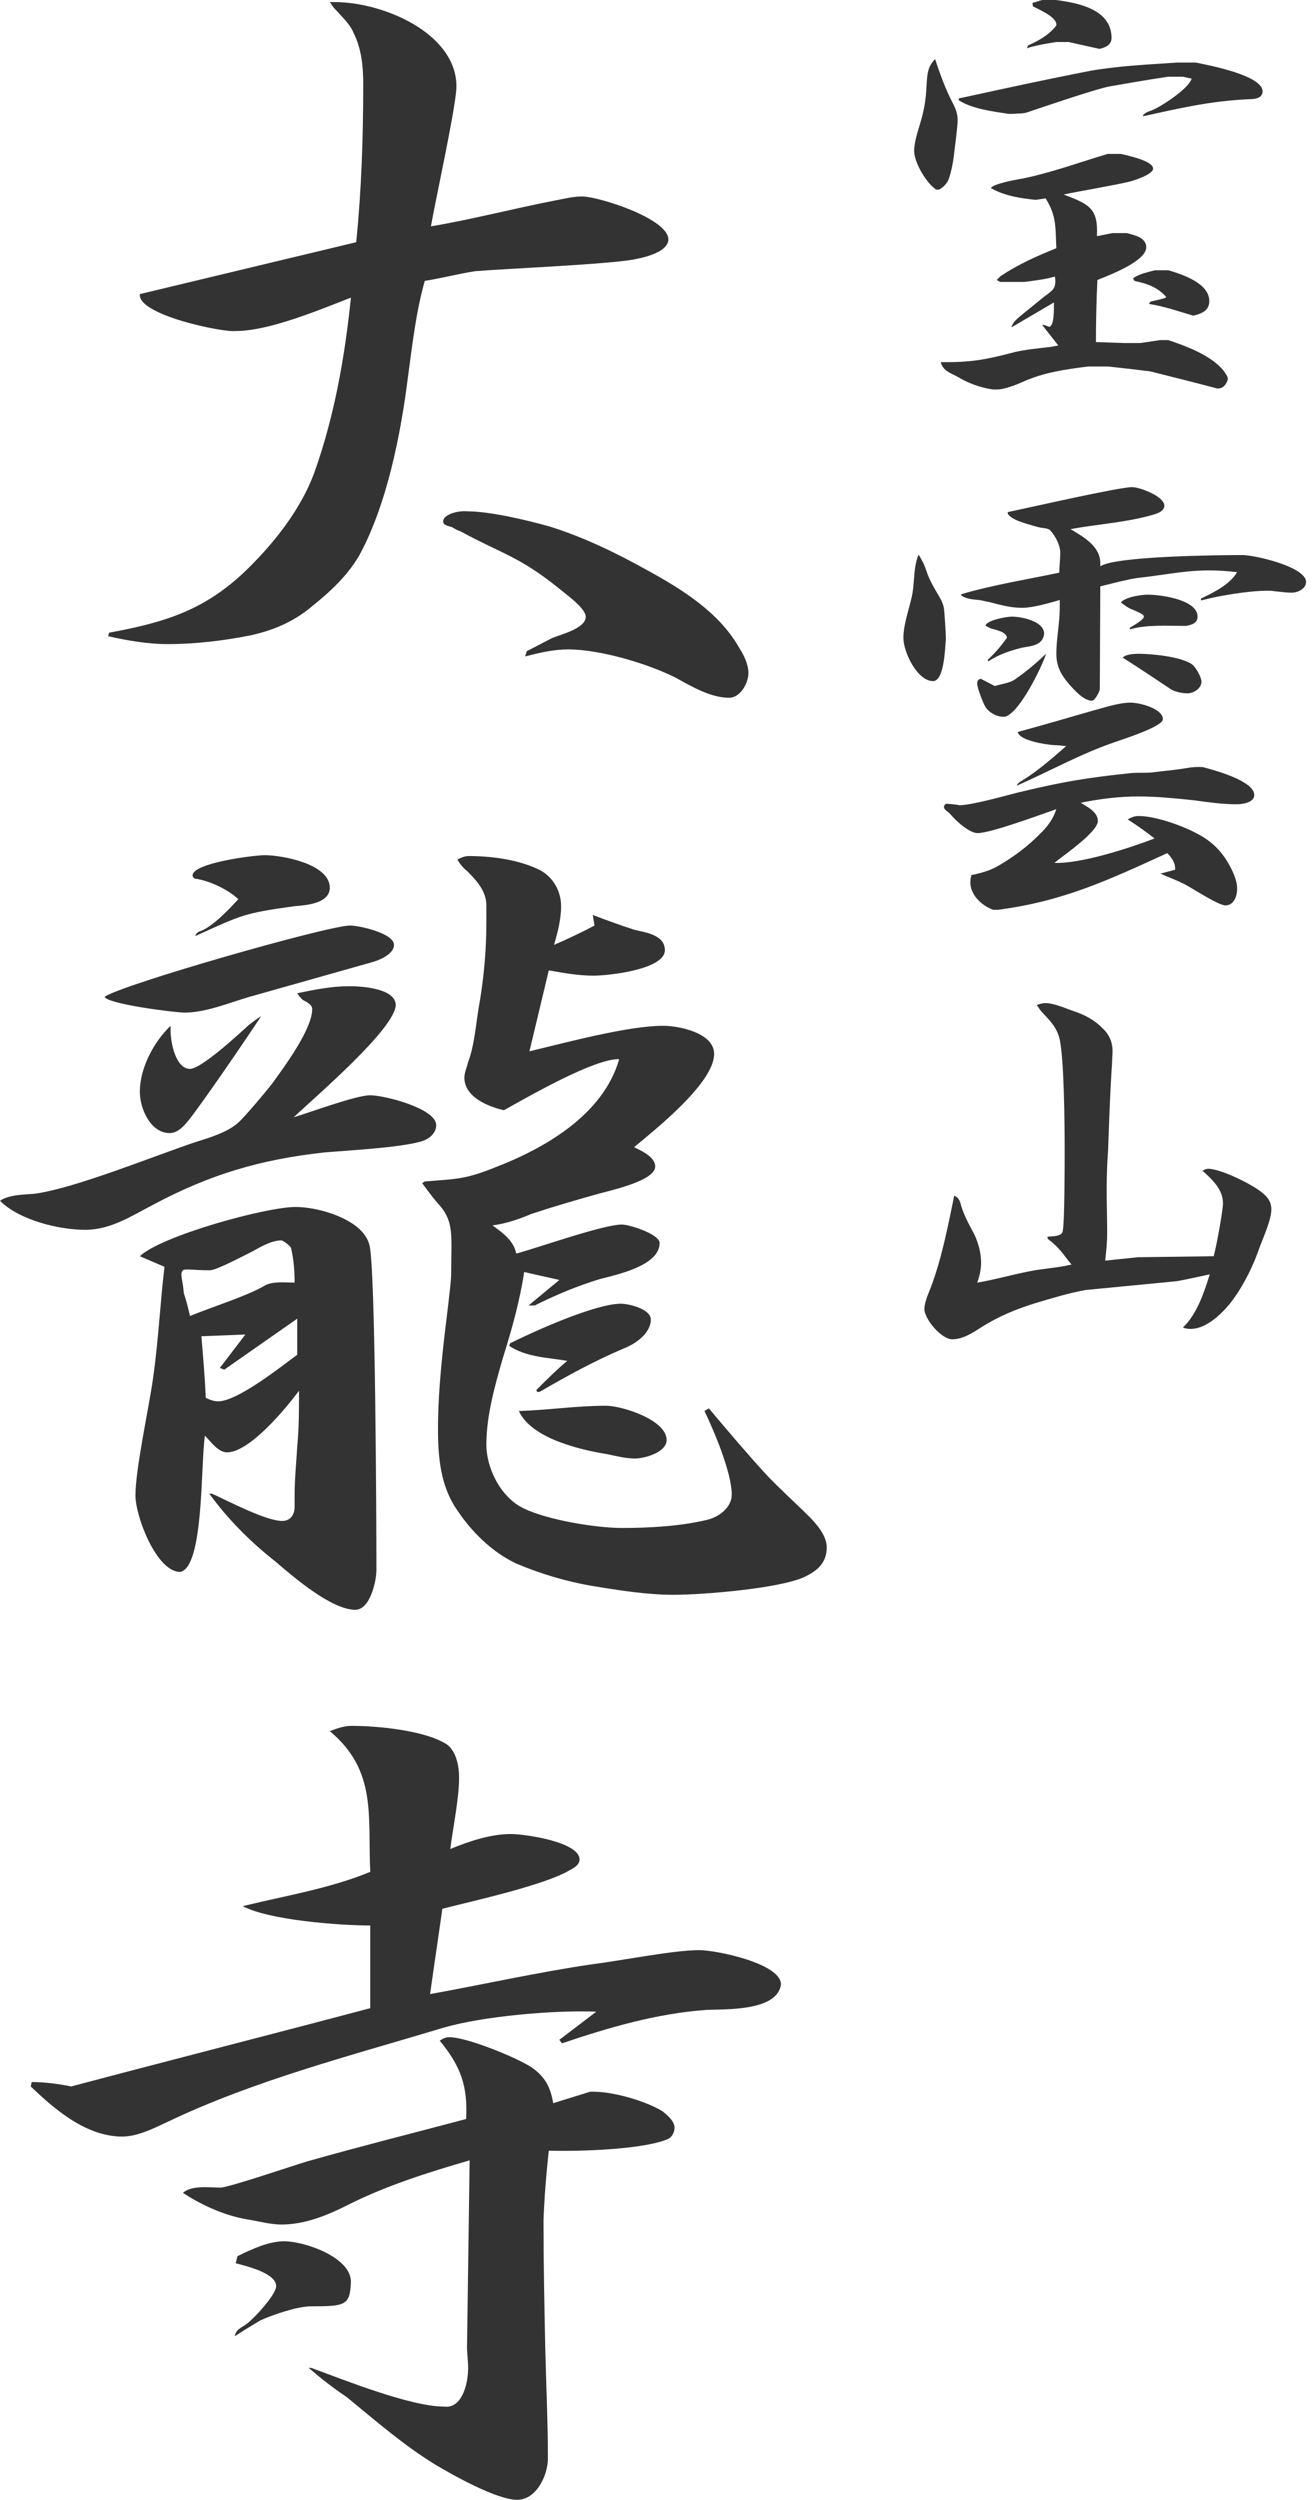 <?xml version="1.0" encoding="UTF-8"?>
<svg id="_レイヤー_1" data-name="レイヤー_1" xmlns="http://www.w3.org/2000/svg" width="146" height="278" version="1.1" viewBox="0 0 146 278">
  <!-- Generator: Adobe Illustrator 29.5.1, SVG Export Plug-In . SVG Version: 2.1.0 Build 141)  -->
  <defs>
    <style>
      .st0 {
        fill: #333;
      }
    </style>
  </defs>
  <path class="st0" d="M105.942,11.465c.326.598.544,1.196.544,1.902s-.326,3.152-.436,4.075c-.108.815-.271,1.63-.543,2.445-.217.543-.598.924-1.086,1.195h-.326c-1.033-.652-2.445-2.989-2.445-4.293,0-1.032.434-2.228.706-3.206,1.195-3.858.108-5.542,1.63-7.009.543,1.684,1.141,3.314,1.956,4.89ZM124.635,17.116c.706.163,3.586.761,3.586,1.63,0,.598-1.793,1.195-2.282,1.358-1.032.326-6.14,1.195-7.661,1.521,2.771,1.087,3.857,1.467,3.694,4.618h.108l1.631-.326h1.576c.814.217,2.173.489,2.173,1.576,0,1.576-4.238,3.152-5.434,3.641-.108,2.336-.163,4.619-.163,6.901l3.151.109h1.793l2.174-.326h.923c2.119.706,5.543,1.956,6.575,4.075l.055.272c-.163.598-.544,1.032-1.087,1.032h-.108l-.815-.217c-1.848-.489-5.107-1.304-6.629-1.685-1.25-.163-3.151-.38-4.673-.543h-2.228c-2.555.326-4.945.652-7.336,1.739-.706.326-1.467.598-2.228.76l-.435.054h-.598c-1.467-.217-2.771-.706-4.021-1.467-.652-.326-1.521-.652-1.738-1.467v-.109c3.26.054,4.999-.271,8.096-1.087,1.359-.326,2.717-.435,4.076-.598l.869-.163-1.793-2.282h.217l.598.217c.543-.217.489-2.01.489-2.717l-4.728,2.771c.163-.543.543-.869.979-1.25l2.607-2.119c1.087-.815,1.305-.924,1.305-1.902l-.055-.38c-1.086.326-2.228.435-3.369.598h-2.717l-.38-.217.435-.435c1.956-1.304,4.021-2.228,6.194-3.097-.108-2.173.054-3.586-1.195-5.542l-1.087.163c-1.684-.163-3.423-.435-4.891-1.25l-.108-.054c.218-.489,2.989-.978,3.641-1.087,3.151-.652,6.249-1.793,9.347-2.717h1.467ZM132.947,6.955c1.359.271,7.445,1.413,7.445,3.206,0,.815-.979.869-1.521.869-4.402.217-7.553.978-11.791,1.902l.054-.163c.272-.272.598-.38.924-.489,1.087-.435,3.966-2.336,4.401-3.423l.055-.109-.979-.217h-1.631c-2.227.326-4.4.706-6.574,1.087-1.63.326-7.172,2.228-9.129,2.88-.488.163-1.086.109-1.575.163h-.489c-1.738-.272-4.021-.543-5.542-1.521l.054-.217.326-.054c4.728-1.032,9.455-2.065,14.236-2.989.869-.163,1.793-.272,2.662-.38,2.337-.272,4.674-.38,7.01-.543h2.064ZM115.887,0h1.521c2.499.326,6.193,1.032,6.193,4.238,0,.76-.76,1.087-1.357,1.195l-3.424-.761h-1.358c-1.032.163-2.011.326-2.988.598l-.272.109.109-.326c1.086-.489,2.119-1.032,2.934-1.956l.218-.272c.108-.924-1.901-1.739-2.608-2.119l-.055-.38,1.088-.326ZM129.904,30.048c1.468.435,4.564,1.413,4.564,3.423,0,1.087-.869,1.413-1.793,1.63-1.63-.489-3.205-1.032-4.89-1.304,0-.109.108-.163.163-.272.543-.109,1.032-.218,1.575-.38l.163-.109c-.924-1.087-2.174-1.521-3.531-1.793l-.164-.272.109-.109c.706-.435,1.521-.598,2.336-.815h1.467Z"/>
  <path class="st0" d="M100.455,70.956c0-1.467.543-2.934.869-4.347.435-1.63.162-3.315.814-4.945.381.598.652,1.141.869,1.793.272.869.707,1.63,1.142,2.391.326.543.706,1.141.815,1.793.055.435.217,2.826.217,3.369-.108,1.358-.217,4.673-1.412,4.727-1.793,0-3.314-3.26-3.314-4.781ZM110.453,101.167c-1.25-.435-2.555-1.63-2.555-3.043,0-.272.055-.543.109-.815,1.031-.218,2.064-.489,2.988-1.032,1.684-.978,3.314-2.174,4.673-3.586.815-.761,1.467-1.685,1.793-2.717-1.739.598-7.281,2.662-8.748,2.662-.815,0-2.011-1.032-2.554-1.576-.271-.272-.543-.652-.869-.869-.164-.109-.326-.272-.326-.489,0-.109.108-.272.217-.326.381,0,.815.054,1.25.109.109,0,.163.054.217.054,1.359,0,5.054-1.032,6.521-1.413,2.717-.652,5.434-1.25,8.204-1.63,1.468-.218,2.989-.38,4.456-.543.706-.054,1.467,0,2.174-.054,1.303-.163,2.607-.271,3.912-.489.598-.109,1.195-.163,1.847-.109,1.25.326,5.706,1.521,5.706,3.097,0,.869-1.359,1.032-1.957,1.032-1.521,0-3.15-.217-4.672-.435-2.065-.217-4.185-.435-6.25-.435-2.119,0-4.346.272-6.411.706.706.435,1.901,1.032,1.901,2.01,0,1.25-3.803,3.804-4.836,4.673,2.935.109,8.314-1.63,11.14-2.717-.978-.761-1.956-1.467-2.989-2.119.381-.217.762-.38,1.195-.38,1.848,0,4.782,1.032,6.412,1.902,1.521.761,2.662,1.793,3.532,3.26.489.869,1.032,1.902,1.032,2.934,0,.761-.326,1.847-1.305,1.847-.705,0-3.26-1.63-4.02-2.065-.979-.598-2.119-.978-3.207-1.467l1.631-.435c.055-.761-.381-1.358-.869-1.847-6.521,2.989-11.629,5.379-18.855,6.303h-.488ZM118.82,76.009c-.869-1.032-1.358-1.956-1.358-3.314,0-1.304.218-2.608.326-3.912.054-.706.054-1.413.054-2.065-1.141.326-2.988.869-4.184.869-1.25,0-2.445-.326-3.695-.652-.38-.054-.705-.163-1.086-.217-.598-.054-1.521-.109-2.011-.543l.055-.109c3.478-1.032,7.28-1.63,10.867-2.391,0-.706.108-1.467.108-2.228,0-.815-.543-1.847-1.086-2.445-.272-.272-.707-.272-1.088-.326-.271-.054-1.304-.326-2.227-.652-1.088-.38-1.576-.869-1.414-1.087,2.609-.543,12.335-2.771,13.803-2.771.869,0,3.586,1.032,3.586,2.065,0,.761-1.195.978-1.739,1.141-2.88.761-5.813.924-8.694,1.467,1.468.869,3.314,1.902,3.314,3.804v.326c1.686-1.141,13.205-1.25,15.812-1.25,1.358,0,7.064,1.304,7.064,2.989,0,.761-.924,1.195-1.576,1.195s-1.305-.109-1.956-.163c-.272-.054-.544-.054-.761-.054-2.064,0-5.379.543-7.391,1.087v-.217c1.468-.706,3.152-1.521,4.021-2.934-4.564-.543-6.738.163-11.139.652-1.359.217-2.717.598-4.076.924l-.054,11.411c0,.272-.544,1.304-.869,1.304-.978,0-2.011-1.25-2.608-1.902ZM109.583,78.617c-.271-.435-.924-2.119-.924-2.608,0-.326.108-.435.38-.543l1.576.815c.707-.217,1.685-.326,2.282-.761,1.25-.869,2.337-1.793,3.423-2.825-.434,1.413-3.15,7.009-4.727,7.009-.761,0-1.576-.435-2.011-1.087ZM109.855,73.347c.814-.76,1.467-1.521,2.119-2.445-.109-.598-.924-.761-1.414-.924-.325-.054-.705-.218-.978-.435.218-.598,2.337-.978,2.935-.978,1.032,0,3.586.489,3.586,1.902-.163,1.413-1.63,1.358-2.554,1.576-1.304.326-2.554.761-3.694,1.521v-.218ZM113.604,86.822c1.576-.924,3.532-2.608,4.945-3.858-.489-.054-.924-.109-1.358-.109-.815-.054-3.858-.489-4.021-1.467,2.824-.761,5.596-1.576,8.422-2.391,1.25-.326,2.825-.869,4.129-.869.979,0,3.586.652,3.586,1.847,0,.815-4.455,2.228-5.216,2.5-3.858,1.304-7.335,3.26-11.03,4.89.109-.272.271-.38.543-.543ZM125.612,69.815c1.195-.706,1.63-1.032,1.575-1.304,0-.163-.543-.435-1.467-.815-.38-.163-.706-.435-1.086-.706.488-.598,2.228-.869,2.988-.869,1.412,0,5.542.543,5.542,2.445,0,.761-.706.924-1.304,1.032-1.902,0-4.455-.163-6.194.38l-.055-.163ZM130.23,76.661c-1.793-1.196-3.586-2.391-5.379-3.532.271-.38,1.305-.435,1.738-.435,1.468,0,4.836.326,5.978,1.195.38.272,1.032,1.413,1.032,1.902,0,.761-.869,1.304-1.576,1.304-.543,0-1.357-.163-1.793-.435Z"/>
  <path class="st0" d="M102.791,145.553c0-.761.435-1.685.707-2.391,1.249-3.315,1.901-6.792,2.607-10.215.489.217.652.598.761,1.087.326,1.141.978,2.282,1.521,3.315.435.978.706,2.01.706,3.043,0,.761-.162,1.521-.435,2.228,1.956-.326,3.804-.869,5.76-1.25,1.575-.326,3.151-.38,4.728-.761-1.033-1.25-1.25-1.793-2.662-2.88v-.218c.488-.054,1.575,0,1.684-.598.218-.978.218-7.716.218-9.128,0-2.5-.054-10.378-.598-12.389-.326-1.195-1.032-1.902-1.848-2.771-.218-.218-.435-.543-.651-.869.271-.109.598-.218.924-.218,1.031,0,2.281.598,3.26.924,1.141.38,2.281.978,3.151,1.902.706.652,1.087,1.521,1.087,2.5,0,.435-.055.924-.055,1.358-.217,3.206-.326,6.412-.435,9.563-.108,1.521-.163,2.989-.163,4.51,0,1.63.055,3.26.055,4.836,0,1.032-.109,2.01-.218,3.043l3.641-.38,8.423-.109c.325-1.196,1.031-5.108,1.031-5.868,0-1.576-1.195-2.663-2.281-3.641.217-.109.38-.217.652-.217,1.412,0,5.434,1.956,6.356,2.989.435.435.652.924.652,1.521,0,1.141-.815,2.934-1.25,4.075-.706,2.065-1.685,4.13-2.988,5.923-1.142,1.576-3.478,3.912-5.597,3.152,1.576-1.521,2.336-3.858,2.988-5.923-1.25.271-2.445.543-3.641.761l-10.106.978c-1.901.326-3.804.924-5.651,1.467-2.119.652-4.074,1.467-5.977,2.662-.924.598-2.064,1.358-3.26,1.358s-3.098-2.228-3.098-3.369Z"/>
  <path class="st0" d="M37.259.233c5.281,0,13.495,3.423,13.495,9.388,0,2.053-2.347,12.713-2.836,15.549,4.597-.782,9.096-1.956,13.594-2.836,1.076-.196,2.151-.489,3.227-.489,1.761,0,9.584,2.445,9.584,4.792,0,.489-.391.88-.781,1.173-.783.489-1.761.782-2.738.978-2.543.587-14.475,1.076-17.994,1.369-1.858.293-3.717.782-5.574,1.076-.979,3.423-1.369,7.041-1.858,10.562-.782,6.356-2.347,14.375-5.477,20.048-1.271,2.151-3.13,3.912-5.085,5.477-2.055,1.76-4.303,2.738-6.943,3.325-2.934.587-6.161.978-9.193.978-2.249,0-4.498-.391-6.649-.88l.098-.391c6.356-1.174,10.854-2.543,15.647-7.334,2.934-2.934,5.672-6.454,7.139-10.366,2.249-6.259,3.423-12.909,4.107-19.559-3.521,1.369-9.096,3.716-12.811,3.716-1.271.196-10.953-1.76-10.66-4.107l24.057-5.77c.588-5.77.783-11.735.783-17.603,0-1.956-.195-3.912-1.076-5.672-.391-.978-1.271-1.76-2.054-2.64-.195-.196-.392-.489-.587-.782h.587ZM58.578,72.404l2.836-1.467c.979-.391,3.717-1.076,3.717-2.347,0-.978-2.25-2.543-2.935-3.129-4.499-3.618-6.259-3.814-10.952-6.357-.294-.098-.686-.293-.979-.489-.293-.098-.979-.196-.979-.587-.098-.782,1.565-1.271,2.641-1.174,2.543,0,6.65.978,9.096,1.663,3.813,1.174,7.432,2.934,10.952,4.89,3.912,2.151,8.019,4.694,10.269,8.704.488.782.979,1.76.979,2.738,0,1.076-.881,2.738-2.152,2.738-2.054,0-4.205-1.271-5.965-2.249-3.13-1.565-8.41-3.129-11.932-3.129-1.662,0-3.227.391-4.791.782l.195-.587Z"/>
  <path class="st0" d="M38.824,109.661c1.662,0,5.085.293,5.183,2.053,0,2.641-9.095,10.366-11.345,12.518,1.957-.587,6.943-2.445,8.509-2.445s7.335,1.467,7.335,3.325c0,.684-.49,1.271-1.076,1.564-1.467.88-9.193,1.271-11.344,1.467-7.14.782-12.714,2.445-18.973,5.77-2.445,1.271-4.791,2.836-7.627,2.836-2.935,0-7.336-1.076-9.486-3.227.978-.685,2.641-.685,3.813-.782,4.499-.587,13.3-4.205,17.994-5.77,1.564-.489,3.521-1.076,4.694-2.151.684-.587,3.227-3.618,3.813-4.401,1.271-1.76,4.401-5.965,4.401-8.215,0-.489-.588-.782-.979-.978-.293-.196-.488-.489-.685-.782,1.858-.391,3.813-.782,5.771-.782ZM38.922,102.913c1.075,0,4.889.88,4.889,2.151,0,1.076-1.76,1.76-2.542,1.956l-13.495,3.814c-2.348.685-4.891,1.76-7.237,1.76-1.173,0-8.704-.978-8.899-1.76,1.956-1.369,24.84-7.921,27.285-7.921ZM15.549,139.683c2.348-2.249,13.984-5.476,17.31-5.476,2.347,0,6.161,1.076,7.628,3.031.293.391.488.782.586,1.174.686,2.249.783,31.49.783,36.184,0,1.174-.685,4.401-2.348,4.401-2.641,0-6.846-3.618-8.898-5.379-2.738-2.151-5.281-4.694-7.335-7.53h.294c1.76.782,5.965,3.032,7.823,3.032.88,0,1.368-.685,1.368-1.565v-1.369c0-1.76.196-3.618.294-5.379.196-2.054.196-4.107.196-6.161-1.467,1.956-5.477,6.846-8.02,6.846-.979,0-1.858-1.271-2.445-1.858-.488,3.325-.098,14.571-2.738,15.158-2.641,0-4.986-6.161-4.986-8.508,0-2.934,1.467-9.584,1.955-13.006.587-4.107.782-8.215,1.271-12.42l-2.738-1.174ZM20.928,124.623c-.489.587-1.174,1.369-2.054,1.369-2.151,0-3.325-2.738-3.325-4.596,0-2.64,1.564-5.574,3.423-7.334-.098,1.858.587,4.792,2.151,4.792,1.271,0,5.477-3.912,6.553-4.89.391-.293.879-.685,1.369-.978-1.467,2.249-6.748,9.975-8.117,11.637ZM32.369,138.803c0-.196-.88-.88-1.076-.88-1.075,0-2.248.685-3.129,1.174-.782.391-4.107,2.151-4.792,2.151-1.858,0-2.737-.196-3.031,0-.392.391,0,1.076.098,2.543.294.88.489,1.662.685,2.543,2.348-.978,6.161-2.152,8.215-3.325.88-.587,2.445-.391,3.422-.391,0-1.271-.098-2.542-.391-3.814ZM21.905,97.73c-.195,0-.489-.098-.489-.391,0-1.369,6.748-2.249,8.02-2.249,1.956,0,7.236.978,7.236,3.618,0,1.76-2.641,1.956-3.912,2.053-5.672.782-5.867.978-11.05,3.325.098-.293.294-.489.685-.587,1.369-.587,3.129-2.445,4.107-3.521-1.174-1.076-3.031-1.956-4.597-2.249ZM33.054,146.627l-8.116,5.672-.489-.196,2.836-3.716-4.89.196c.195,2.347.391,4.596.488,6.846.392.196.881.391,1.369.391,2.152,0,6.943-3.814,8.802-5.183v-4.01ZM52.123,95.187c2.543,0,5.574.391,7.922,1.565,1.467.782,2.348,2.347,2.348,4.01,0,1.467-.392,2.934-.783,4.303,1.564-.685,3.031-1.369,4.498-2.151l-.195-1.174c1.564.587,3.13,1.174,4.694,1.663,1.271.293,3.325.587,3.325,2.249,0,2.151-6.259,2.836-7.922,2.836s-3.324-.293-4.986-.587l-2.152,8.997c4.107-.978,10.953-2.836,14.865-2.836,1.76,0,5.672.782,5.672,3.129,0,3.227-6.553,8.41-8.899,10.366.782.391,2.347,1.076,2.347,2.151,0,1.663-5.379,2.738-6.649,3.129-2.444.685-4.792,1.369-7.14,2.151-1.369.587-2.836,1.076-4.303,1.271,1.076.782,2.348,1.662,2.641,3.129,2.543-.685,9.682-3.227,11.735-3.227.88,0,4.205,1.076,4.205,2.054,0,2.543-4.792,3.521-6.649,4.01-2.543.782-4.891,1.76-7.237,2.934h-.685l3.423-2.836-3.911-.88c-.49,3.227-1.369,6.357-2.348,9.486-.88,3.031-1.857,6.454-1.857,9.682,0,2.738,1.662,5.965,4.205,7.139,2.64,1.271,8.019,2.151,10.854,2.151,3.13,0,6.454-.196,9.388-.88,1.369-.293,2.836-1.369,2.836-2.836,0-2.445-1.955-7.041-3.031-9.291l.489-.293c2.054,2.445,4.205,4.987,6.356,7.334,1.564,1.662,3.228,3.129,4.792,4.694.88.88,1.956,2.151,1.956,3.423,0,1.76-1.076,2.64-2.543,3.325-2.836,1.271-11.246,1.956-14.473,1.956-2.935,0-6.064-.489-8.998-.978-2.934-.489-5.867-1.369-8.605-2.542-2.641-1.271-4.89-3.521-6.454-5.868-1.858-2.64-2.151-5.868-2.151-8.997,0-4.694.586-9.388,1.174-14.18.098-1.076.293-2.249.293-3.325,0-4.107.391-5.672-1.564-7.726-.588-.685-1.076-1.369-1.663-2.151l.294-.196c3.52-.293,4.4-.196,7.823-1.565,5.574-2.151,12.028-5.867,13.788-12.029-2.738-.098-10.17,4.205-12.811,5.672-1.76-.391-4.4-1.467-4.4-3.618,0-.587.293-1.174.391-1.662.686-1.76.881-4.107,1.174-5.966.587-3.227.881-6.454.881-9.681v-1.858c0-1.565-1.076-2.738-2.152-3.814-.488-.391-.782-.782-1.075-1.271.392-.196.782-.391,1.271-.391ZM56.72,149.365c2.738-1.369,9.486-4.401,12.322-4.401.88,0,3.325.587,3.325,1.76,0,1.565-1.761,2.738-3.031,3.227-3.229,1.369-6.26,3.032-9.291,4.792-.293.098-.391,0-.391-.196,1.075-1.076,2.248-2.249,3.422-3.227-2.249-.391-4.498-.391-6.454-1.662l.098-.293ZM67.379,156.308c1.761,0,6.748,1.565,6.748,3.814,0,1.369-2.445,2.054-3.521,2.054s-2.151-.293-3.13-.489c-3.031-.489-8.41-1.76-9.779-4.792,3.228-.098,6.455-.587,9.682-.587Z"/>
  <path class="st0" d="M39.117,191.905c2.836,0,8.117.489,10.562,2.054,1.075.782,1.369,2.445,1.369,3.716,0,2.347-.685,5.574-.978,7.921,2.15-.88,4.498-1.663,6.748-1.663,1.564,0,7.627.88,7.627,2.836,0,.587-.684.978-1.075,1.173-2.738,1.663-10.757,3.423-14.181,4.303l-1.369,9.486c5.966-1.076,12.029-2.445,18.092-3.325,3.13-.391,8.998-1.565,11.834-1.565,1.857,0,9.094,1.467,9.094,3.814-.391,3.031-6.355,2.738-8.312,2.836-5.477.391-10.854,1.956-16.037,3.716l-.294-.391,4.107-3.129c-4.597-.196-12.518.489-16.919,1.76-10.365,3.129-21.123,5.868-30.902,10.562-1.467.685-3.227,1.565-4.89,1.565-4.009,0-7.53-3.032-10.171-5.574l.098-.489c1.468,0,2.935.196,4.401.489,11.051-2.934,22.199-5.77,33.25-8.704v-9.193c-3.423,0-11.247-.587-14.181-2.151,4.793-1.174,9.682-1.956,14.181-3.814-.294-6.161.782-11.246-4.499-15.647.783-.293,1.564-.587,2.445-.587ZM49.973,226.524c1.955,0,7.432,2.249,9.094,3.325,1.565,1.076,2.152,2.249,2.445,4.01l4.107-1.271c2.348-.098,6.062.978,8.02,2.152.488.391,1.369,1.076,1.369,1.858,0,.489-.294,1.076-.783,1.271-2.836,1.173-9.975,1.369-13.201,1.271-.294,2.64-.49,5.183-.588,7.726,0,4.792.098,9.584.196,14.278.098,4.107.293,8.215.293,12.224,0,1.858-1.271,4.596-3.423,4.596-2.249,0-7.139-2.738-9.095-3.912-3.521-2.152-6.649-4.89-9.877-7.53-1.467-.978-2.836-2.053-4.205-3.227h.294c3.716,1.369,11.051,4.303,14.766,4.303,2.055.293,2.836-2.836,2.641-4.988l-.098-1.467.293-20.928c-4.693,1.369-9.388,2.836-13.788,5.085-2.151,1.076-4.597,2.054-7.14,2.054-1.075,0-2.248-.293-3.324-.489-2.738-.391-5.379-1.565-7.628-3.031.978-.88,2.934-.587,4.205-.587,1.173-.098,8.019-2.445,9.682-2.934,5.868-1.663,11.735-3.129,17.603-4.694.195-3.618-.586-5.868-2.934-8.704.293-.196.587-.391,1.076-.391ZM26.404,250.875c1.564-.782,3.52-1.662,5.183-1.662,2.249,0,7.433,1.76,7.433,4.499-.098,2.64-.587,2.738-4.498,2.738-1.468,0-4.304.978-5.575,1.565-.978.587-1.956,1.174-2.836,1.76.099-.685.587-.88,1.174-1.271.782-.489,3.423-3.325,3.423-4.303,0-1.467-3.423-2.249-4.498-2.542l.195-.782Z"/>
</svg>
